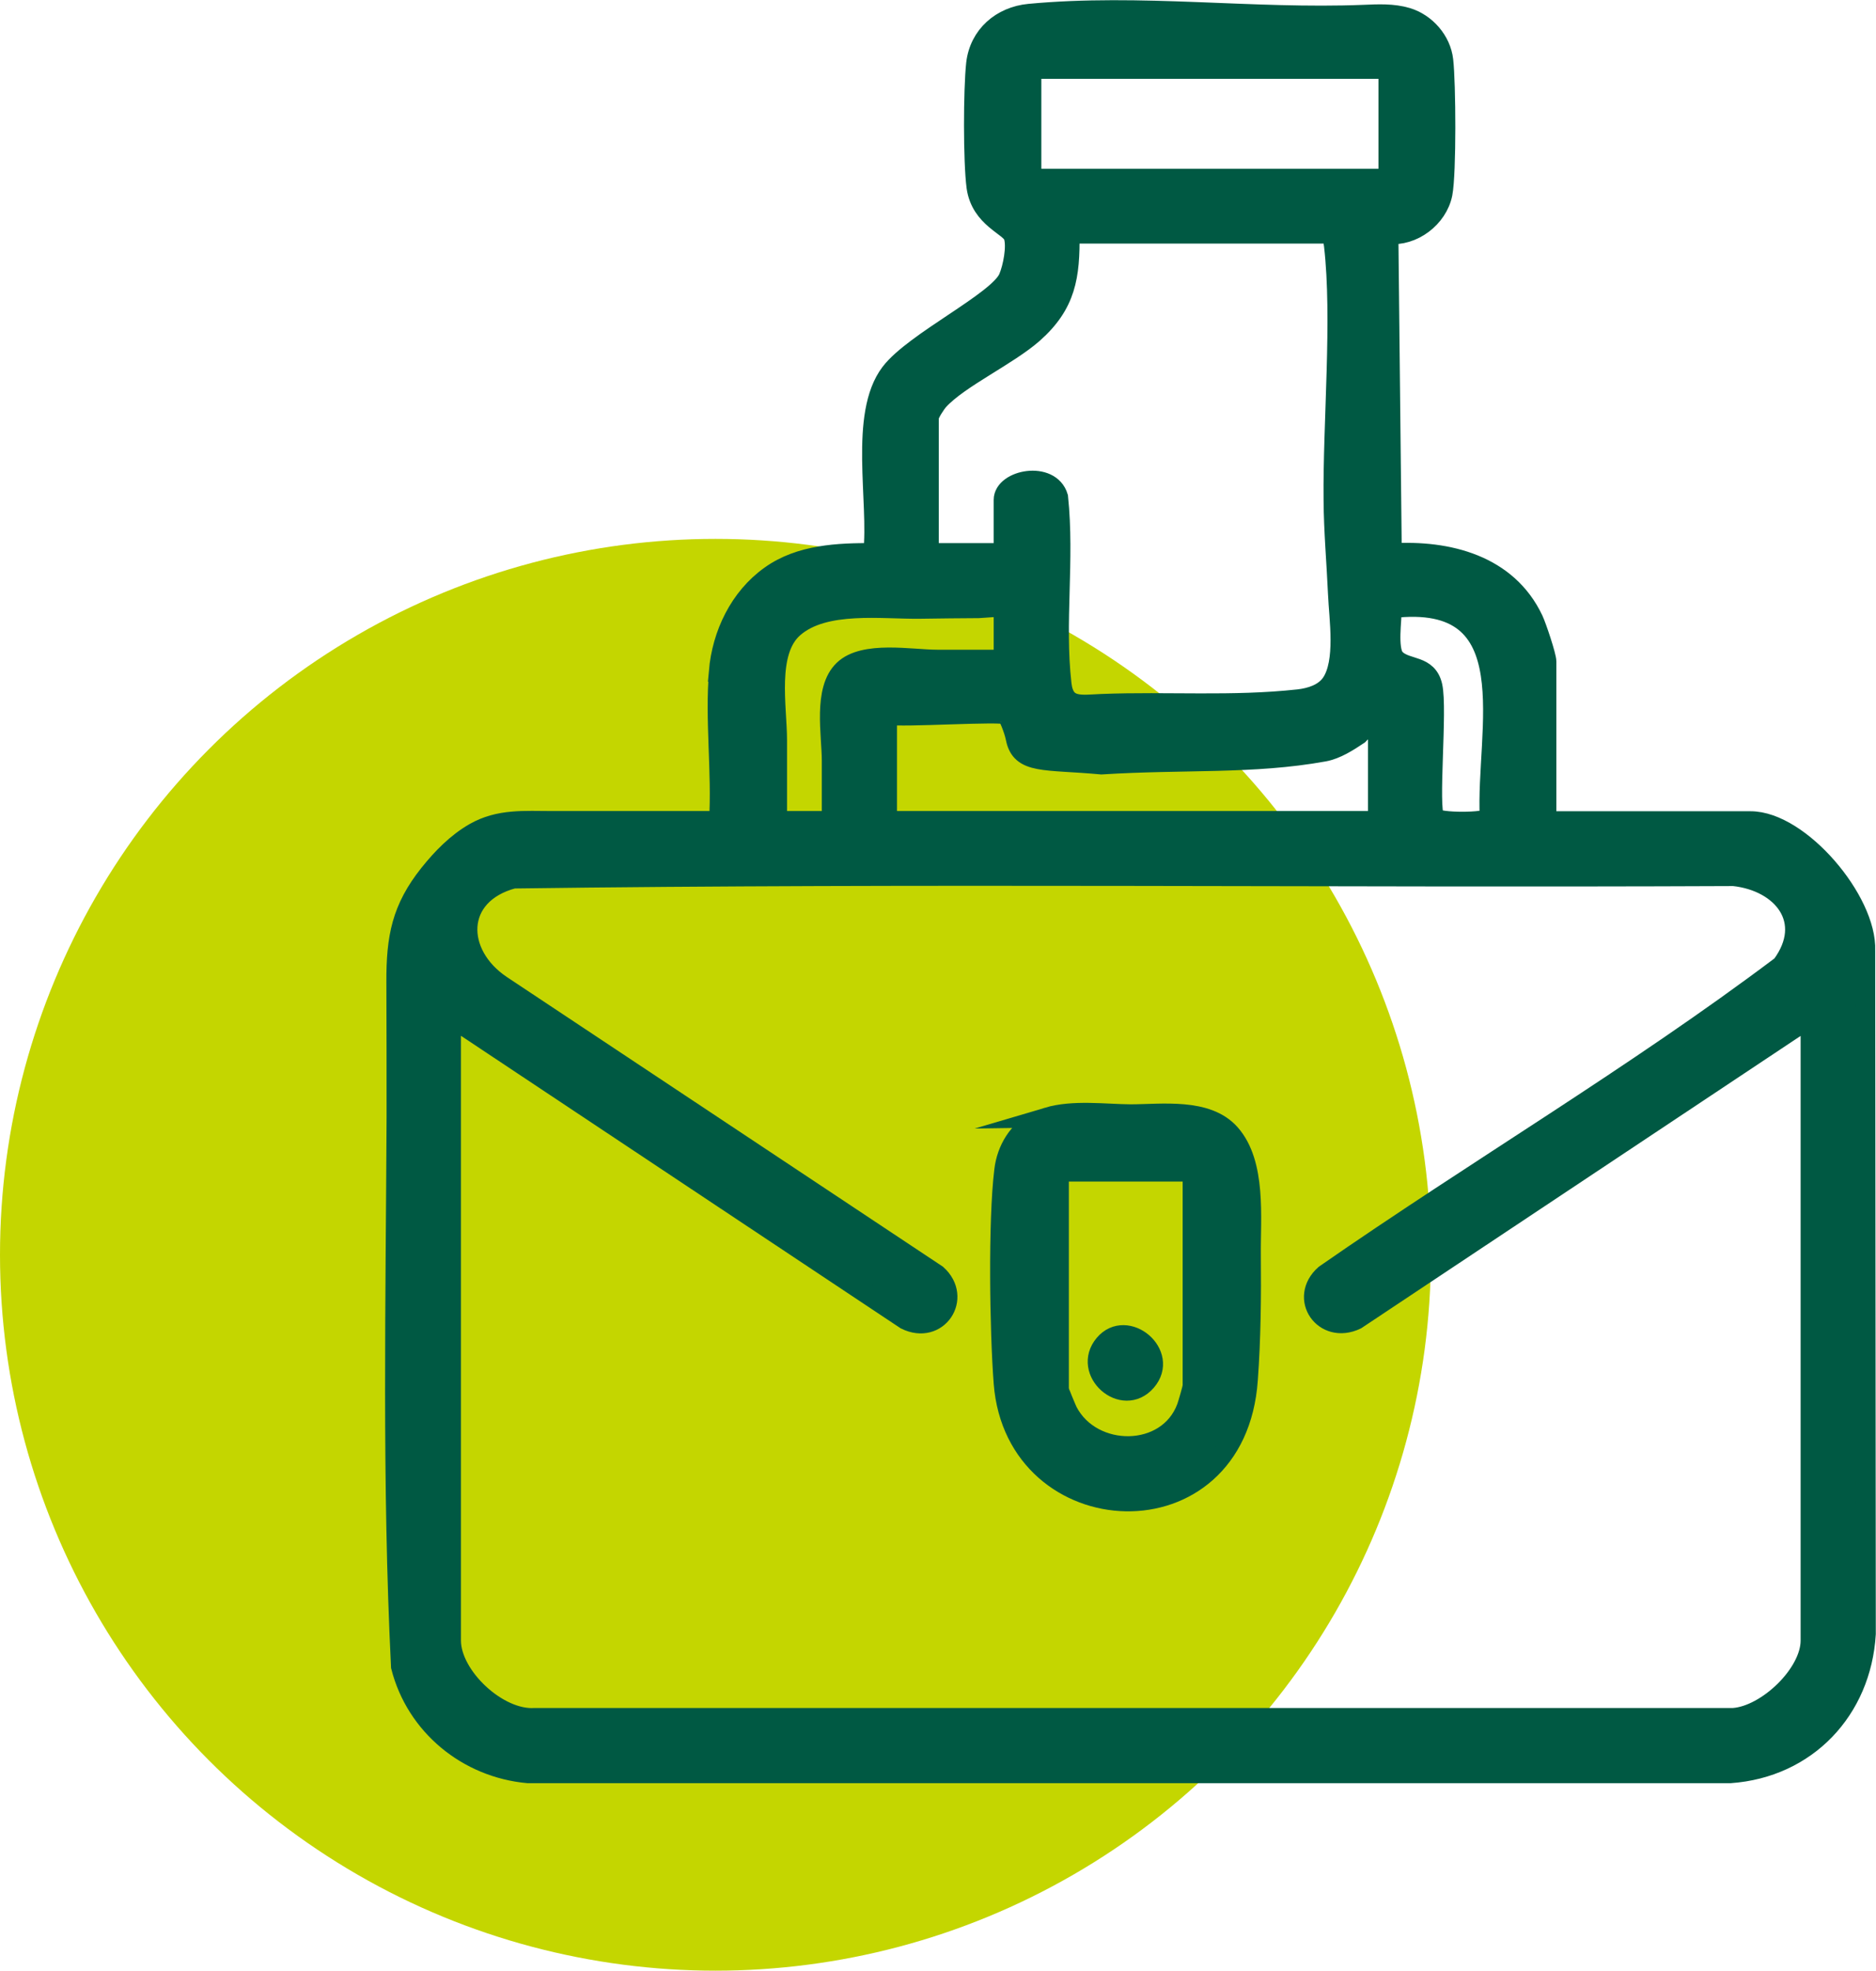 <?xml version="1.0" encoding="UTF-8"?>
<svg id="Capa_2" data-name="Capa 2" xmlns="http://www.w3.org/2000/svg" viewBox="0 0 93.32 97.97">
  <defs>
    <style>
      .cls-1 {
        fill: #c4d600;
      }

      .cls-2 {
        fill: #005943;
        stroke: #005943;
        stroke-miterlimit: 10;
      }
    </style>
  </defs>
  <g id="Capa_3" data-name="Capa 3">
    <circle class="cls-1" cx="35.59" cy="62.38" r="35.59"/>
  </g>
  <g id="Capa_1-2" data-name="Capa 1">
    <g id="_6yitsk.tif" data-name="6yitsk.tif">
      <g>
        <path class="cls-2" d="M35.76,33.39c.16-1.85,1.03-3.68,2.57-4.77,1.47-1.05,3.37-1.13,5.11-1.12.29-2.54-.72-6.88.86-8.96,1.18-1.55,5.36-3.54,5.87-4.72.22-.51.43-1.58.25-2.09s-1.62-.88-1.84-2.43c-.17-1.28-.16-4.84-.02-6.13.16-1.41,1.26-2.35,2.64-2.48,5.53-.52,11.09.27,16.63.05.72-.03,1.46-.07,2.16.14.93.28,1.69,1.14,1.8,2.12.13,1.12.16,5.61-.04,6.63-.24,1.19-1.47,2.13-2.69,2l.17,15.88c2.8-.17,5.75.57,7.04,3.3.16.34.65,1.8.65,2.08v7.94h10.16c2.45,0,5.8,3.96,5.7,6.43l.03,33.97c-.23,3.78-2.94,6.65-6.75,6.92H26.27c-3.01-.27-5.57-2.36-6.32-5.3-.45-9.1-.26-18.21-.22-27.32,0-2.23,0-4.46-.01-6.7s.27-3.66,1.63-5.37c.64-.8,1.37-1.55,2.26-2.06,1.23-.7,2.49-.58,3.85-.58,1.16,0,2.33,0,3.49,0h4.82c.15-2.41-.21-5.05,0-7.43ZM69.07,3.42h-17.77v5.47h17.77V3.42ZM49.93,27.5v-2.65c0-1,2.31-1.45,2.7-.14.33,3.14-.18,6.22.17,9.29.14,1.24.96,1.04,2,1,3.33-.13,6.48.13,9.79-.23.62-.07,1.27-.28,1.63-.79.74-1.07.39-3.23.34-4.46-.07-1.56-.21-3.11-.22-4.67-.04-3.84.44-9.02.02-12.65-.02-.17-.08-.59-.26-.59h-12.9c.03,2.13-.18,3.51-1.8,4.95-1.27,1.12-3.69,2.23-4.7,3.33-.15.16-.5.7-.5.86v6.75h3.76ZM49.93,30.23c-.1-.12-1.09,0-1.24,0-.96,0-1.93.02-2.89.03-1.91.03-4.78-.4-6.32.94-1.37,1.19-.83,3.94-.83,5.6v4.02h2.73v-3c0-1.3-.44-3.53.59-4.51,1.01-.97,3.35-.51,4.66-.51h3.3s0-2.56,0-2.56ZM69.37,32.71s.05.06.07.08c.57.52,1.57.25,1.81,1.32.26,1.15-.23,6.06.11,6.55.18.26,2.58.26,2.75,0-.22-4.32,1.97-11.24-4.88-10.43,0,.63-.22,1.97.13,2.48ZM50.1,35.53c-.23-.2-5.21.15-5.98,0v5.29h24.43v-5.29l-.97.99c-.51.34-1.11.73-1.72.84-3.54.64-6.91.38-11.07.64-2.84-.26-4,0-4.26-1.3-.09-.46-.39-1.14-.44-1.18ZM90.08,50.56l-22.62,15.04c-1.6.76-2.86-1.07-1.55-2.23,7.5-5.21,15.44-9.89,22.72-15.37,1.64-2.22.04-4.19-2.39-4.45-20.23.09-40.49-.15-60.7.12-2.96.78-2.94,3.76-.6,5.32l21.66,14.38c1.27,1.15.04,3.02-1.55,2.23l-22.62-15.04v31c0,1.78,2.34,3.98,4.18,3.85h59.62c1.67-.12,3.84-2.19,3.84-3.85v-31Z"/>
        <path class="cls-2" d="M52.11,55.55c1.28-.38,2.84-.16,4.12-.15,1.57,0,3.81-.33,4.96.97,1.31,1.48,1.01,4.17,1.03,6.01.02,2.07,0,4.15-.15,6.21-.58,8.33-11.55,7.73-12.14.17-.2-2.59-.28-8.07.03-10.58.12-1.02.69-1.99,1.64-2.44.17-.08.34-.14.52-.19ZM59.33,58.24h-6.66v10.85c0,.06.37.95.44,1.09,1.22,2.32,4.97,2.33,5.92-.2.06-.15.3-1,.3-1.06v-10.67Z"/>
        <path class="cls-2" d="M54.94,66.83c1.1-1.3,3.24.48,2.08,1.83s-3.22-.48-2.08-1.83Z"/>
      </g>
    </g>
  </g>
</svg>